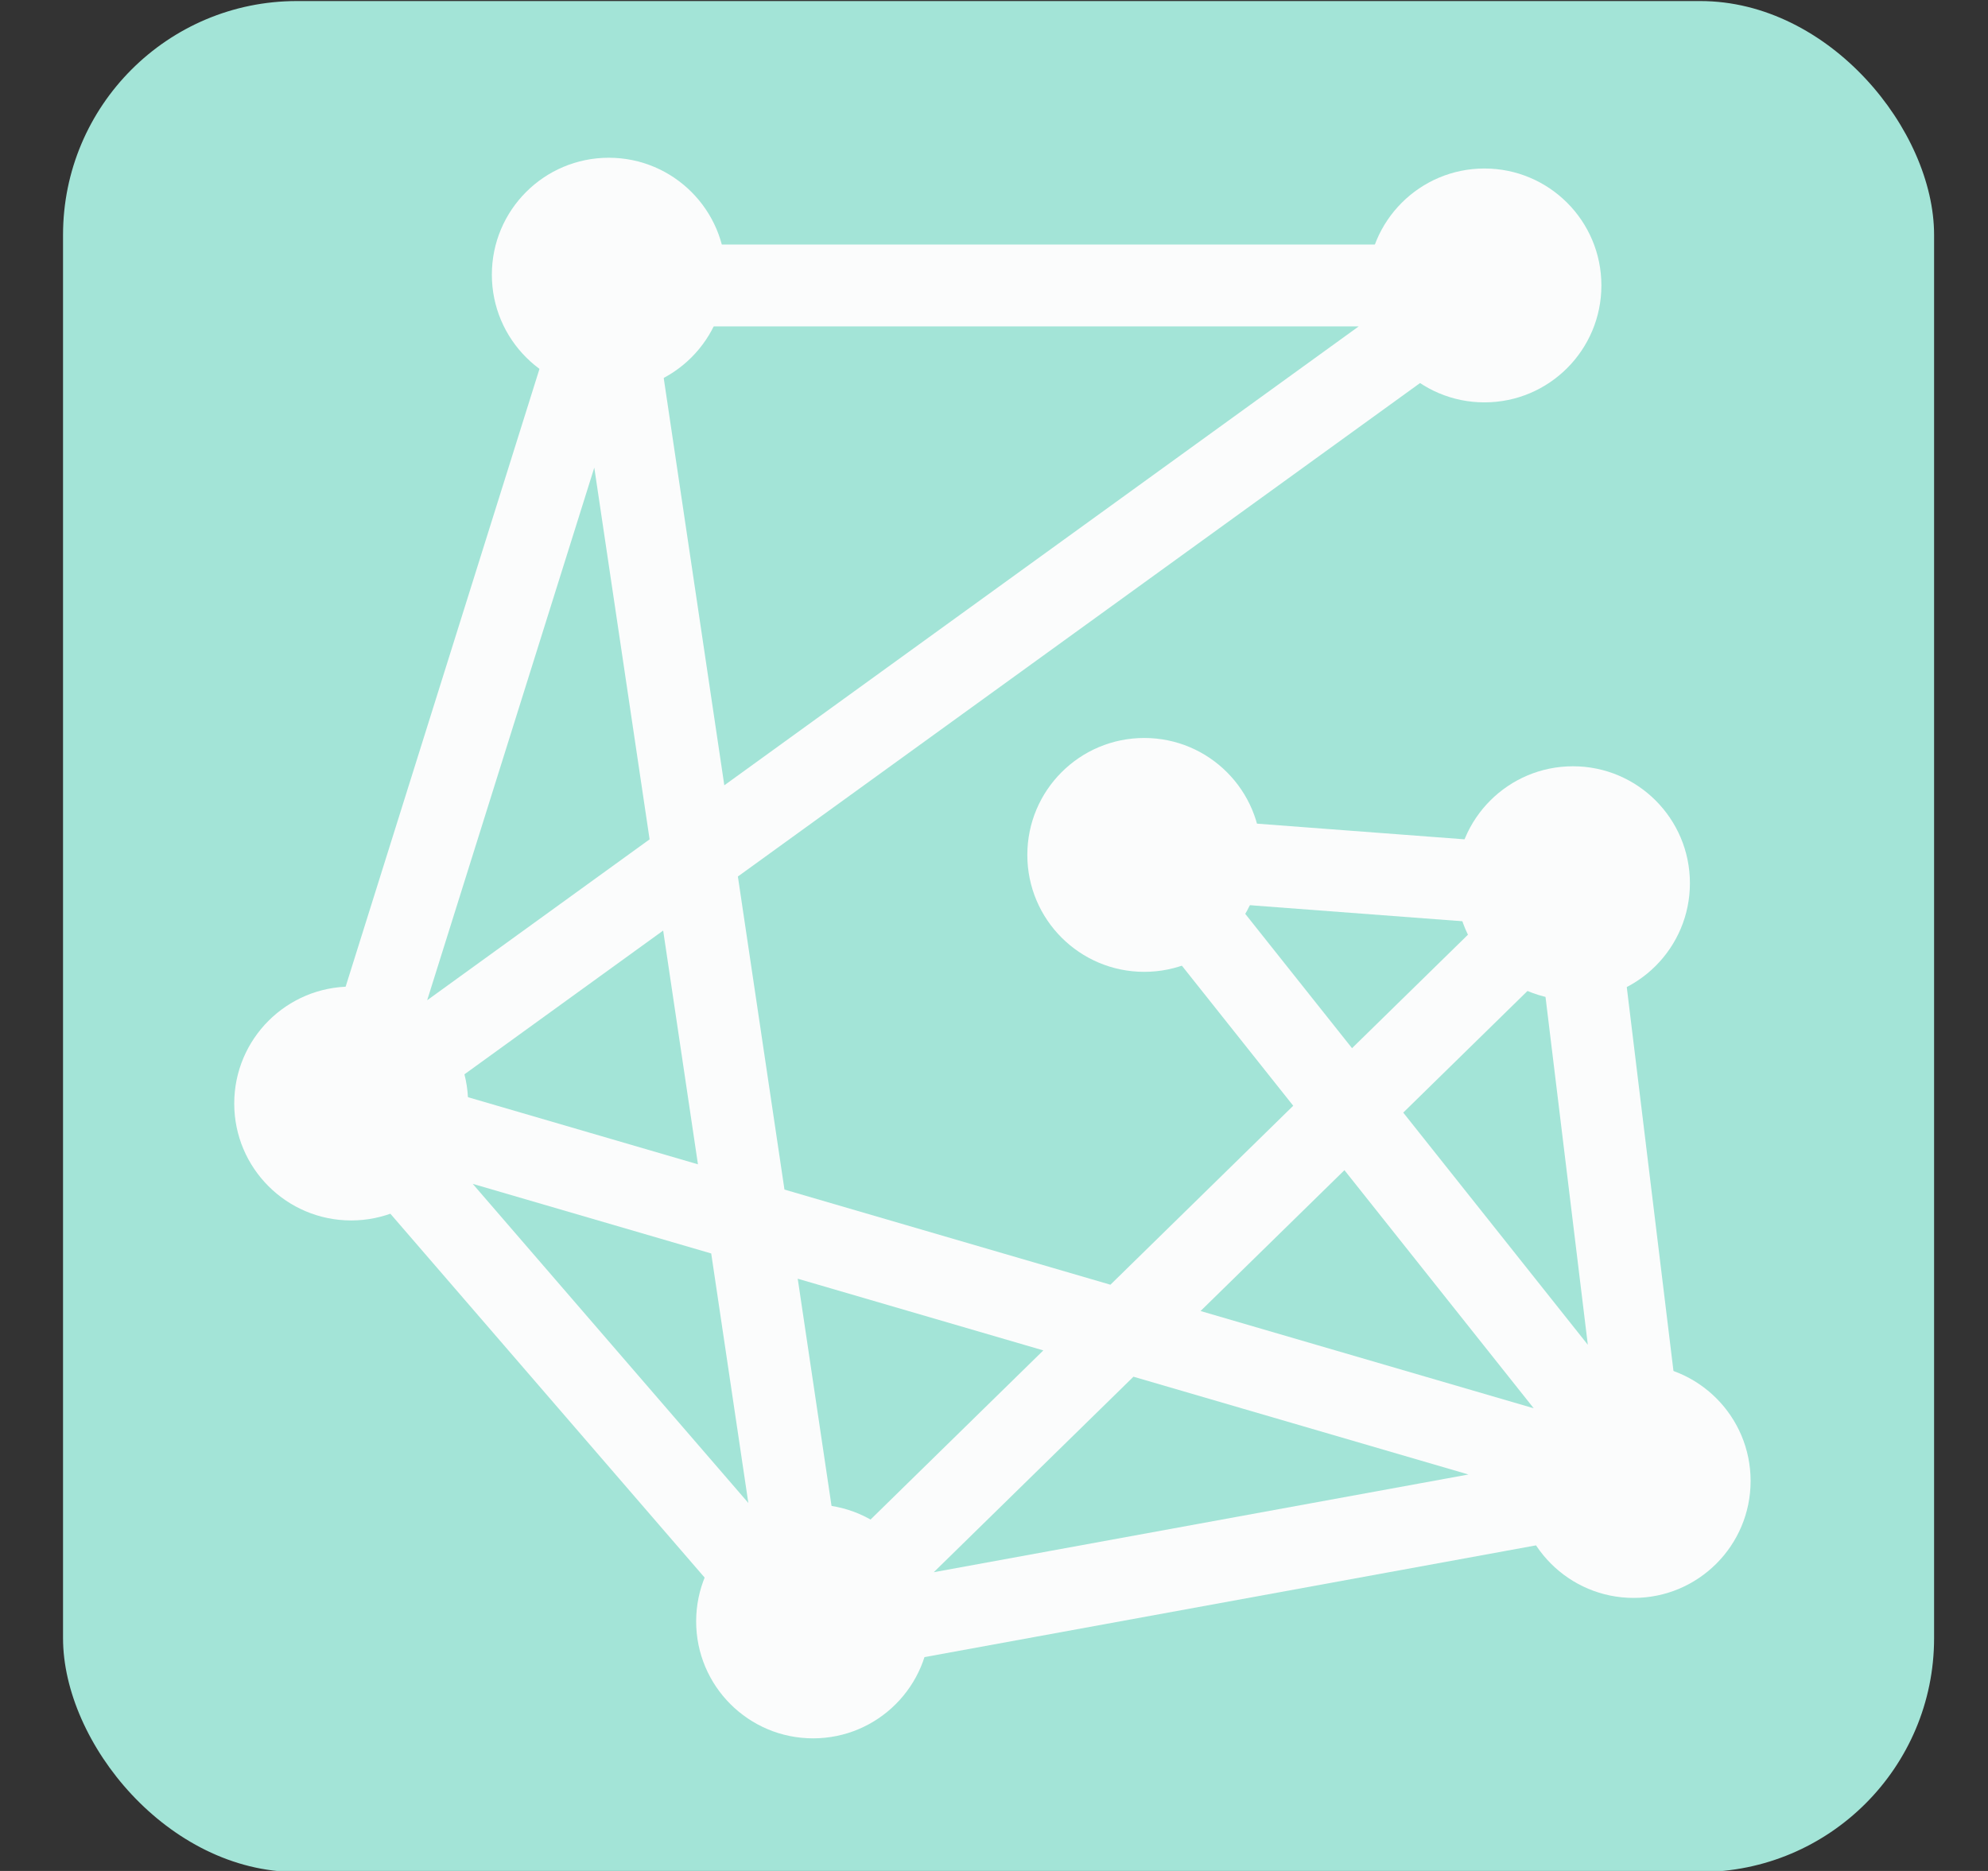 <svg width="17" height="16" viewBox="0 0 17 16" fill="none" xmlns="http://www.w3.org/2000/svg">
<rect x="0" y="0" width="17" height="16" fill="#333333" stroke="none"/>
<g clip-path="url(#clip0_41533_4439)">
<rect x="0.539" y="0.009" width="16" height="16" rx="2" fill="#a3e4d7"/>
<ellipse cx="12.694" cy="2.441" rx="1" ry="1" fill="#FBFCFC"/>
<ellipse cx="5.206" cy="2.349" rx="1" ry="1" fill="#FBFCFC"/>
<ellipse cx="3.003" cy="9.437" rx="1" ry="1" fill="#FBFCFC"/>
<ellipse cx="6.953" cy="13.866" rx="1" ry="1" fill="#FBFCFC"/>
<ellipse cx="13.97" cy="12.665" rx="1" ry="1" fill="#FBFCFC"/>
<ellipse cx="13.451" cy="7.553" rx="1" ry="1" fill="#FBFCFC"/>
<circle cx="9.785" cy="7.311" r="1" fill="#FBFCFC"/>
<path d="M5.204 2.441H12.7L3.003 9.456M5.204 2.441L3.003 9.456M5.204 2.441L6.923 13.995M3.003 9.456L6.923 13.995M3.003 9.456L14.075 12.688M6.923 13.995L14.075 12.688M6.923 13.995L13.456 7.599M14.075 12.688L13.456 7.599M14.075 12.688L9.811 7.324L13.456 7.599" stroke="#FBFCFC" stroke-width="0.7" stroke-linejoin="round"/>
</g>
<defs>
<clipPath id="clip0_41533_4439">
<rect x="0.539" y="0.009" width="16" height="16" rx="2" fill="white"/>
</clipPath>
</defs>
</svg>
